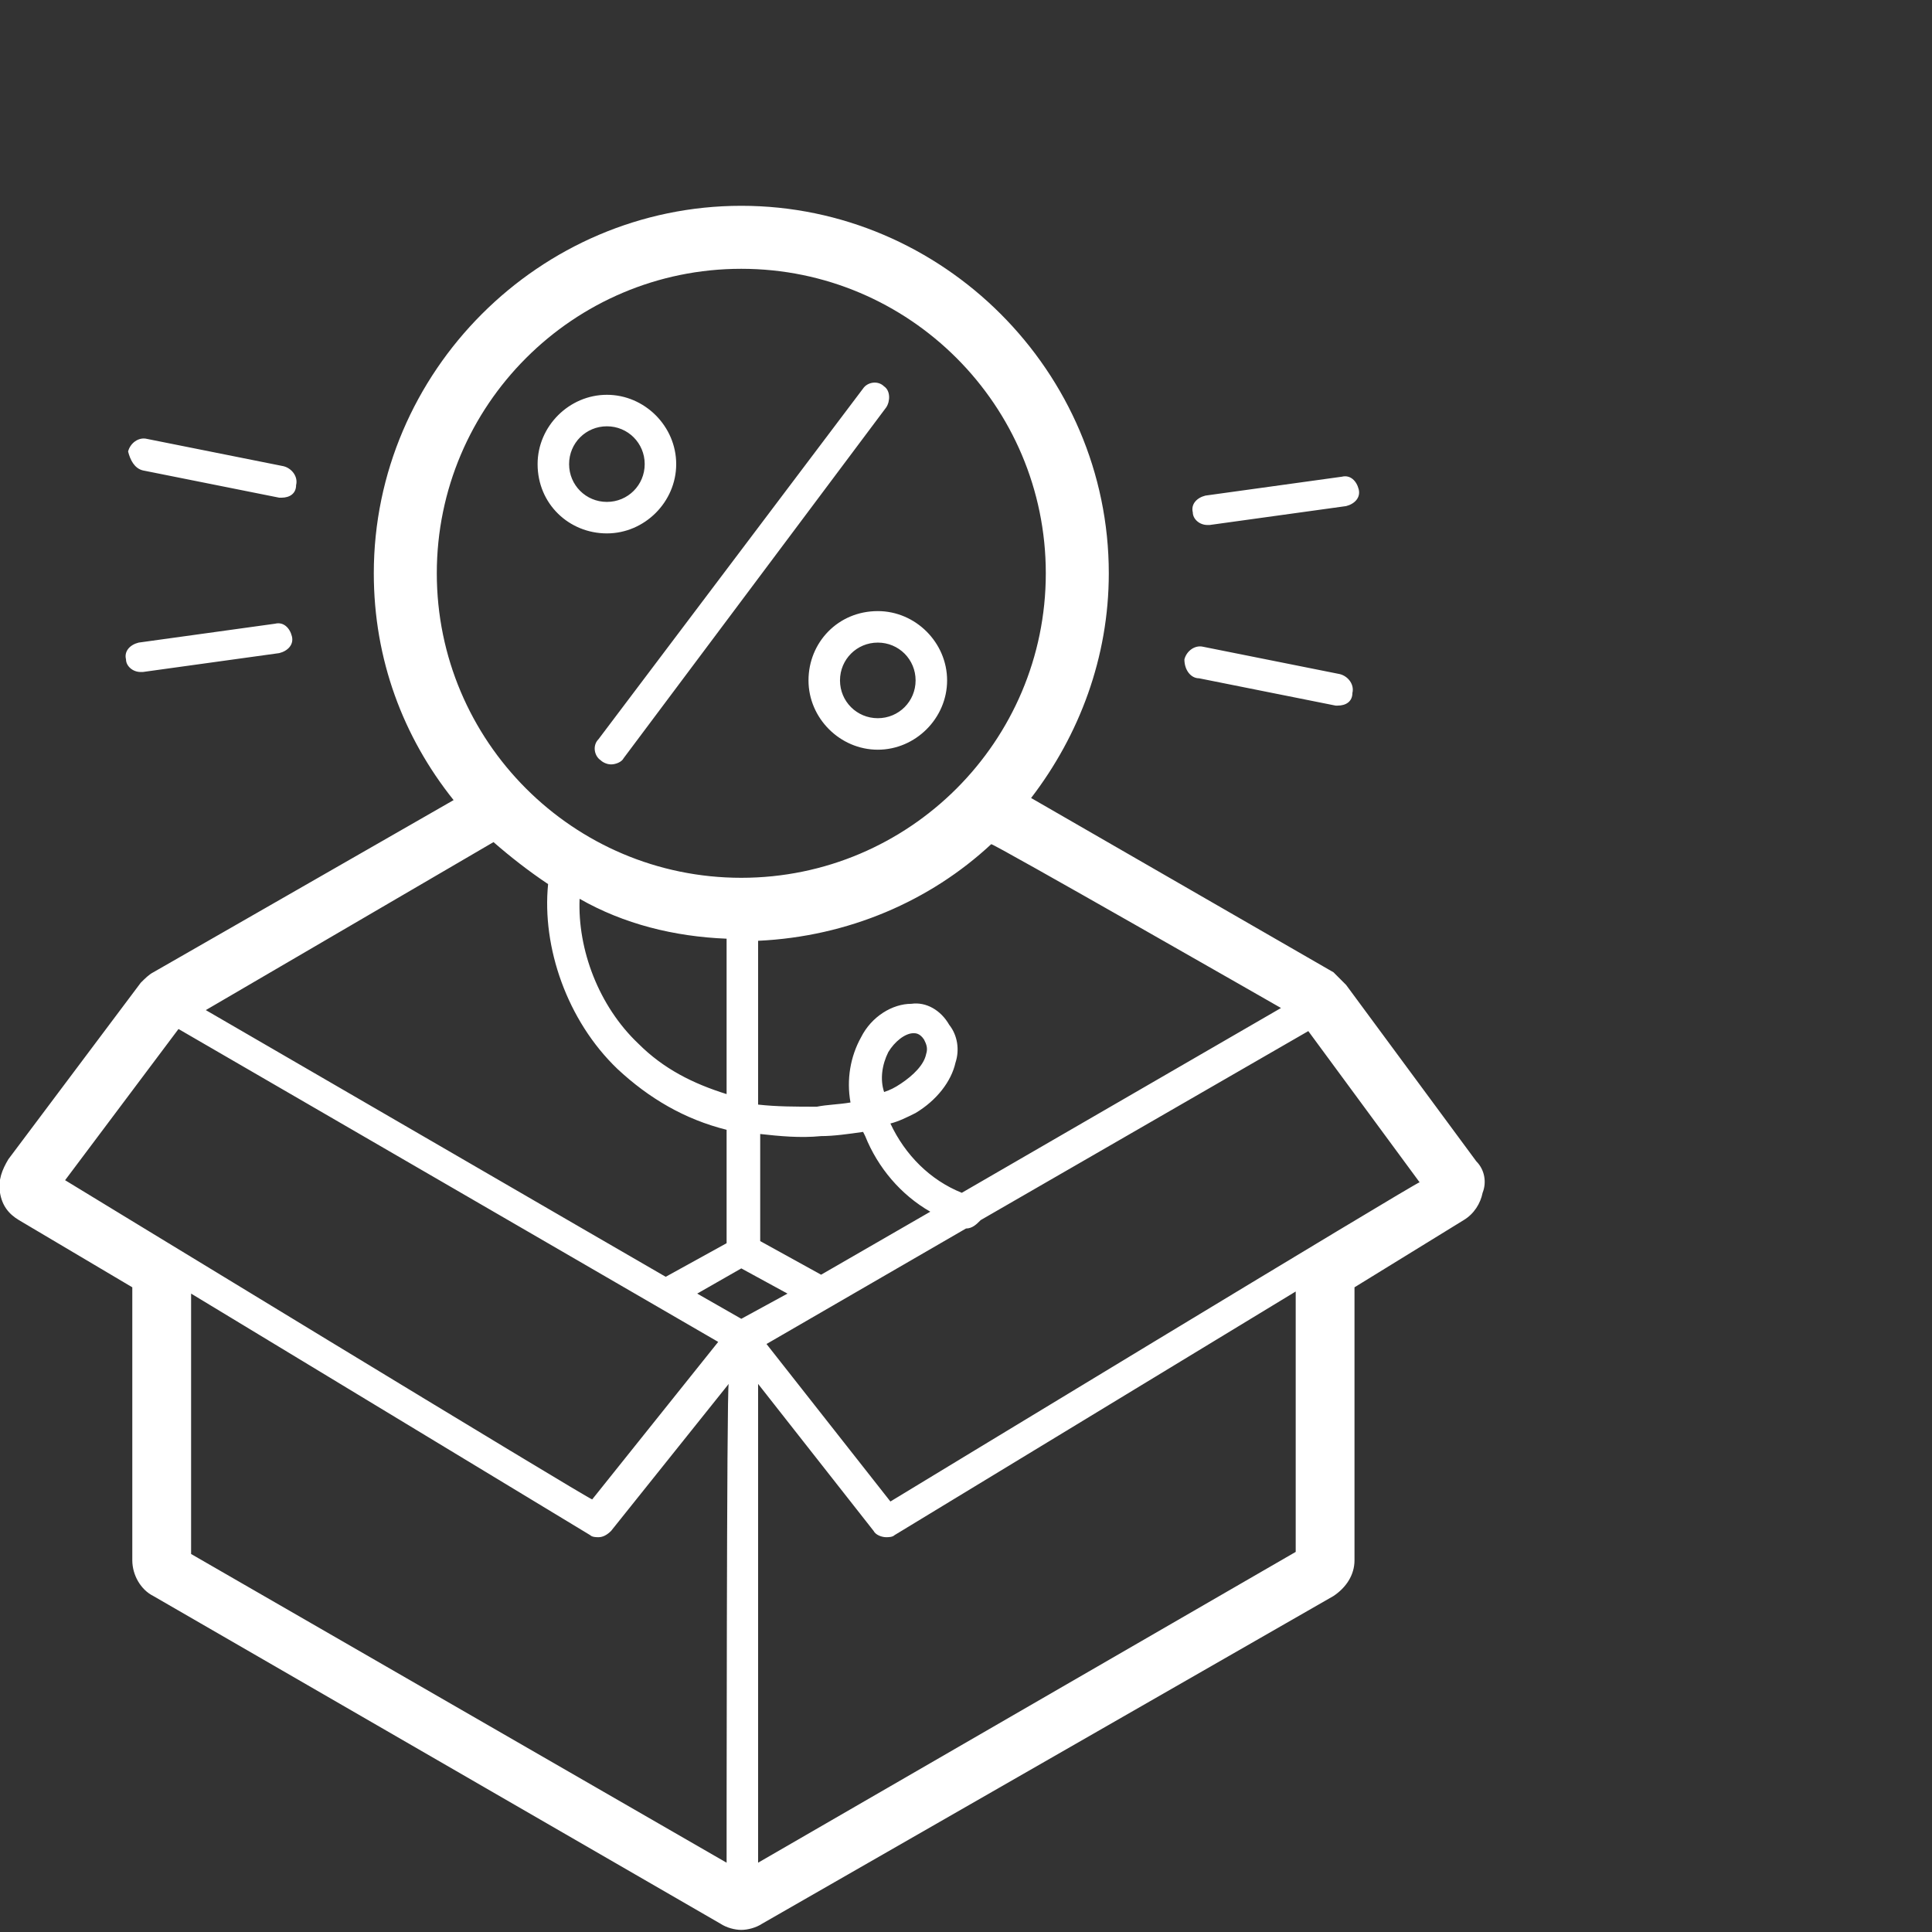 <svg xmlns="http://www.w3.org/2000/svg" viewBox="0 0 92 92"><rect x="0" y="0" width="92" height="92" fill="#333333" stroke="none"/><path d="M6.7 32h.1l6.5-.9c.4-.1.7-.4.6-.8-.1-.4-.4-.7-.8-.6l-6.5.9c-.4.1-.7.4-.6.8 0 .3.3.6.7.6zm50.8-7h.1l6.5-.9c.4-.1.7-.4.6-.8-.1-.4-.4-.7-.8-.6l-6.5.9c-.4.1-.7.4-.6.8 0 .3.3.6.7.6zM6.8 22.4l6.5 1.3h.1c.4 0 .7-.2.7-.6.1-.4-.2-.8-.6-.9L7 20.9c-.4-.1-.8.2-.9.6.1.4.3.8.7.9zm50.3 9.9l6.5 1.3h.1c.4 0 .7-.2.7-.6.1-.4-.2-.8-.6-.9l-6.5-1.3c-.4-.1-.8.2-.9.6 0 .5.3.9.7.9zm-28.5 3.9c.1.1.3.2.5.2s.5-.1.6-.3l12.5-16.7c.2-.3.2-.8-.1-1-.3-.3-.8-.2-1 .1L28.5 35.2c-.3.3-.2.8.1 1zm41.7 19.1l-6.2-8.4-.6-.6L49.1 38c2.3-3 3.7-6.7 3.7-10.7 0-9.6-7.9-17.5-17.5-17.5s-17.5 7.9-17.5 17.5c0 4.1 1.4 7.8 3.8 10.8L7.3 46.3c-.2.1-.4.3-.6.5L.4 55.2c-.3.5-.5 1-.4 1.6.1.6.4 1 .9 1.3l5.4 3.2v13c0 .7.4 1.4 1 1.7l27 15.6c.3.2.7.3 1 .3.3 0 .7-.1 1-.3L63.5 76c.6-.4 1-1 1-1.7v-13l5.2-3.2c.5-.3.8-.8.9-1.3.2-.5.1-1.1-.3-1.5zM61 48l-15.2 8.8c-1.5-.6-2.7-1.8-3.4-3.3.4-.1.8-.3 1.2-.5 1-.6 1.7-1.5 1.9-2.4.2-.6.1-1.3-.3-1.8-.4-.7-1.1-1.1-1.8-1-.9 0-1.9.6-2.4 1.6-.5.9-.7 2-.5 3.1-.6.1-1.1.1-1.6.2-1 0-1.9 0-2.8-.1v-7.8c4.3-.2 8.2-1.9 11.1-4.6C47.2 40.1 61 48 61 48zm-16.7 9.7l-5.2 3-2.9-1.6V54c.9.1 1.9.2 2.9.1.6 0 1.3-.1 2-.2l.1.2c.6 1.5 1.7 2.8 3.1 3.6zm-2-7.6c.3-.5.8-.9 1.2-.9.1 0 .3 0 .5.3.1.2.2.4.1.7-.1.5-.6 1-1.2 1.4-.3.2-.5.3-.8.4-.2-.6-.1-1.3.2-1.9zM20.8 27.3c0-8 6.5-14.5 14.5-14.5s14.5 6.5 14.5 14.5-6.5 14.5-14.5 14.5-14.5-6.5-14.5-14.5zm13.8 17.4v7.4c-1.6-.5-3-1.2-4.2-2.4-1.9-1.8-2.9-4.5-2.8-6.9 2.1 1.2 4.5 1.8 7 1.9zm-11.1-4.6c.8.7 1.7 1.4 2.6 2-.3 3 .9 6.5 3.3 8.8 1.5 1.4 3.2 2.4 5.2 2.9v5.4l-2.9 1.6-3.8-2.2L9.8 48.1l13.7-8zM3.1 56.2L8.5 49l25.7 14.9-6 7.5c0 .1-25.1-15.2-25.1-15.2zm31.5 32.5L9.1 74V61.6l19 11.5c.1.1.3.1.4.1.2 0 .4-.1.6-.3l5.6-7c-.1 0-.1 22.8-.1 22.8zm.7-25.9l-2.1-1.2 2.1-1.2 2.2 1.2-2.2 1.2zm26.4 11.1L36.1 88.7V65.9l5.5 7c.1.2.4.3.6.3.1 0 .3 0 .4-.1l19.1-11.6v12.4zm-19.3-2.4L36.5 64l9.5-5.5c.3 0 .5-.2.7-.4l15.6-9 5.3 7.2c0-.1-25.2 15.2-25.2 15.2zM28.9 25.4c1.8 0 3.3-1.5 3.3-3.3 0-1.8-1.5-3.3-3.3-3.3-1.8 0-3.3 1.5-3.3 3.3 0 1.9 1.5 3.3 3.3 3.3zm0-5.1c1 0 1.8.8 1.8 1.8s-.8 1.8-1.8 1.8-1.8-.8-1.8-1.8.8-1.8 1.8-1.8zm9.6 12.1c0 1.8 1.5 3.3 3.3 3.3 1.8 0 3.3-1.5 3.3-3.3 0-1.8-1.5-3.3-3.3-3.3-1.9 0-3.3 1.5-3.3 3.3zm5.1 0c0 1-.8 1.8-1.8 1.8s-1.8-.8-1.8-1.8.8-1.8 1.8-1.8 1.8.8 1.8 1.8z" fill="#fff"/></svg>